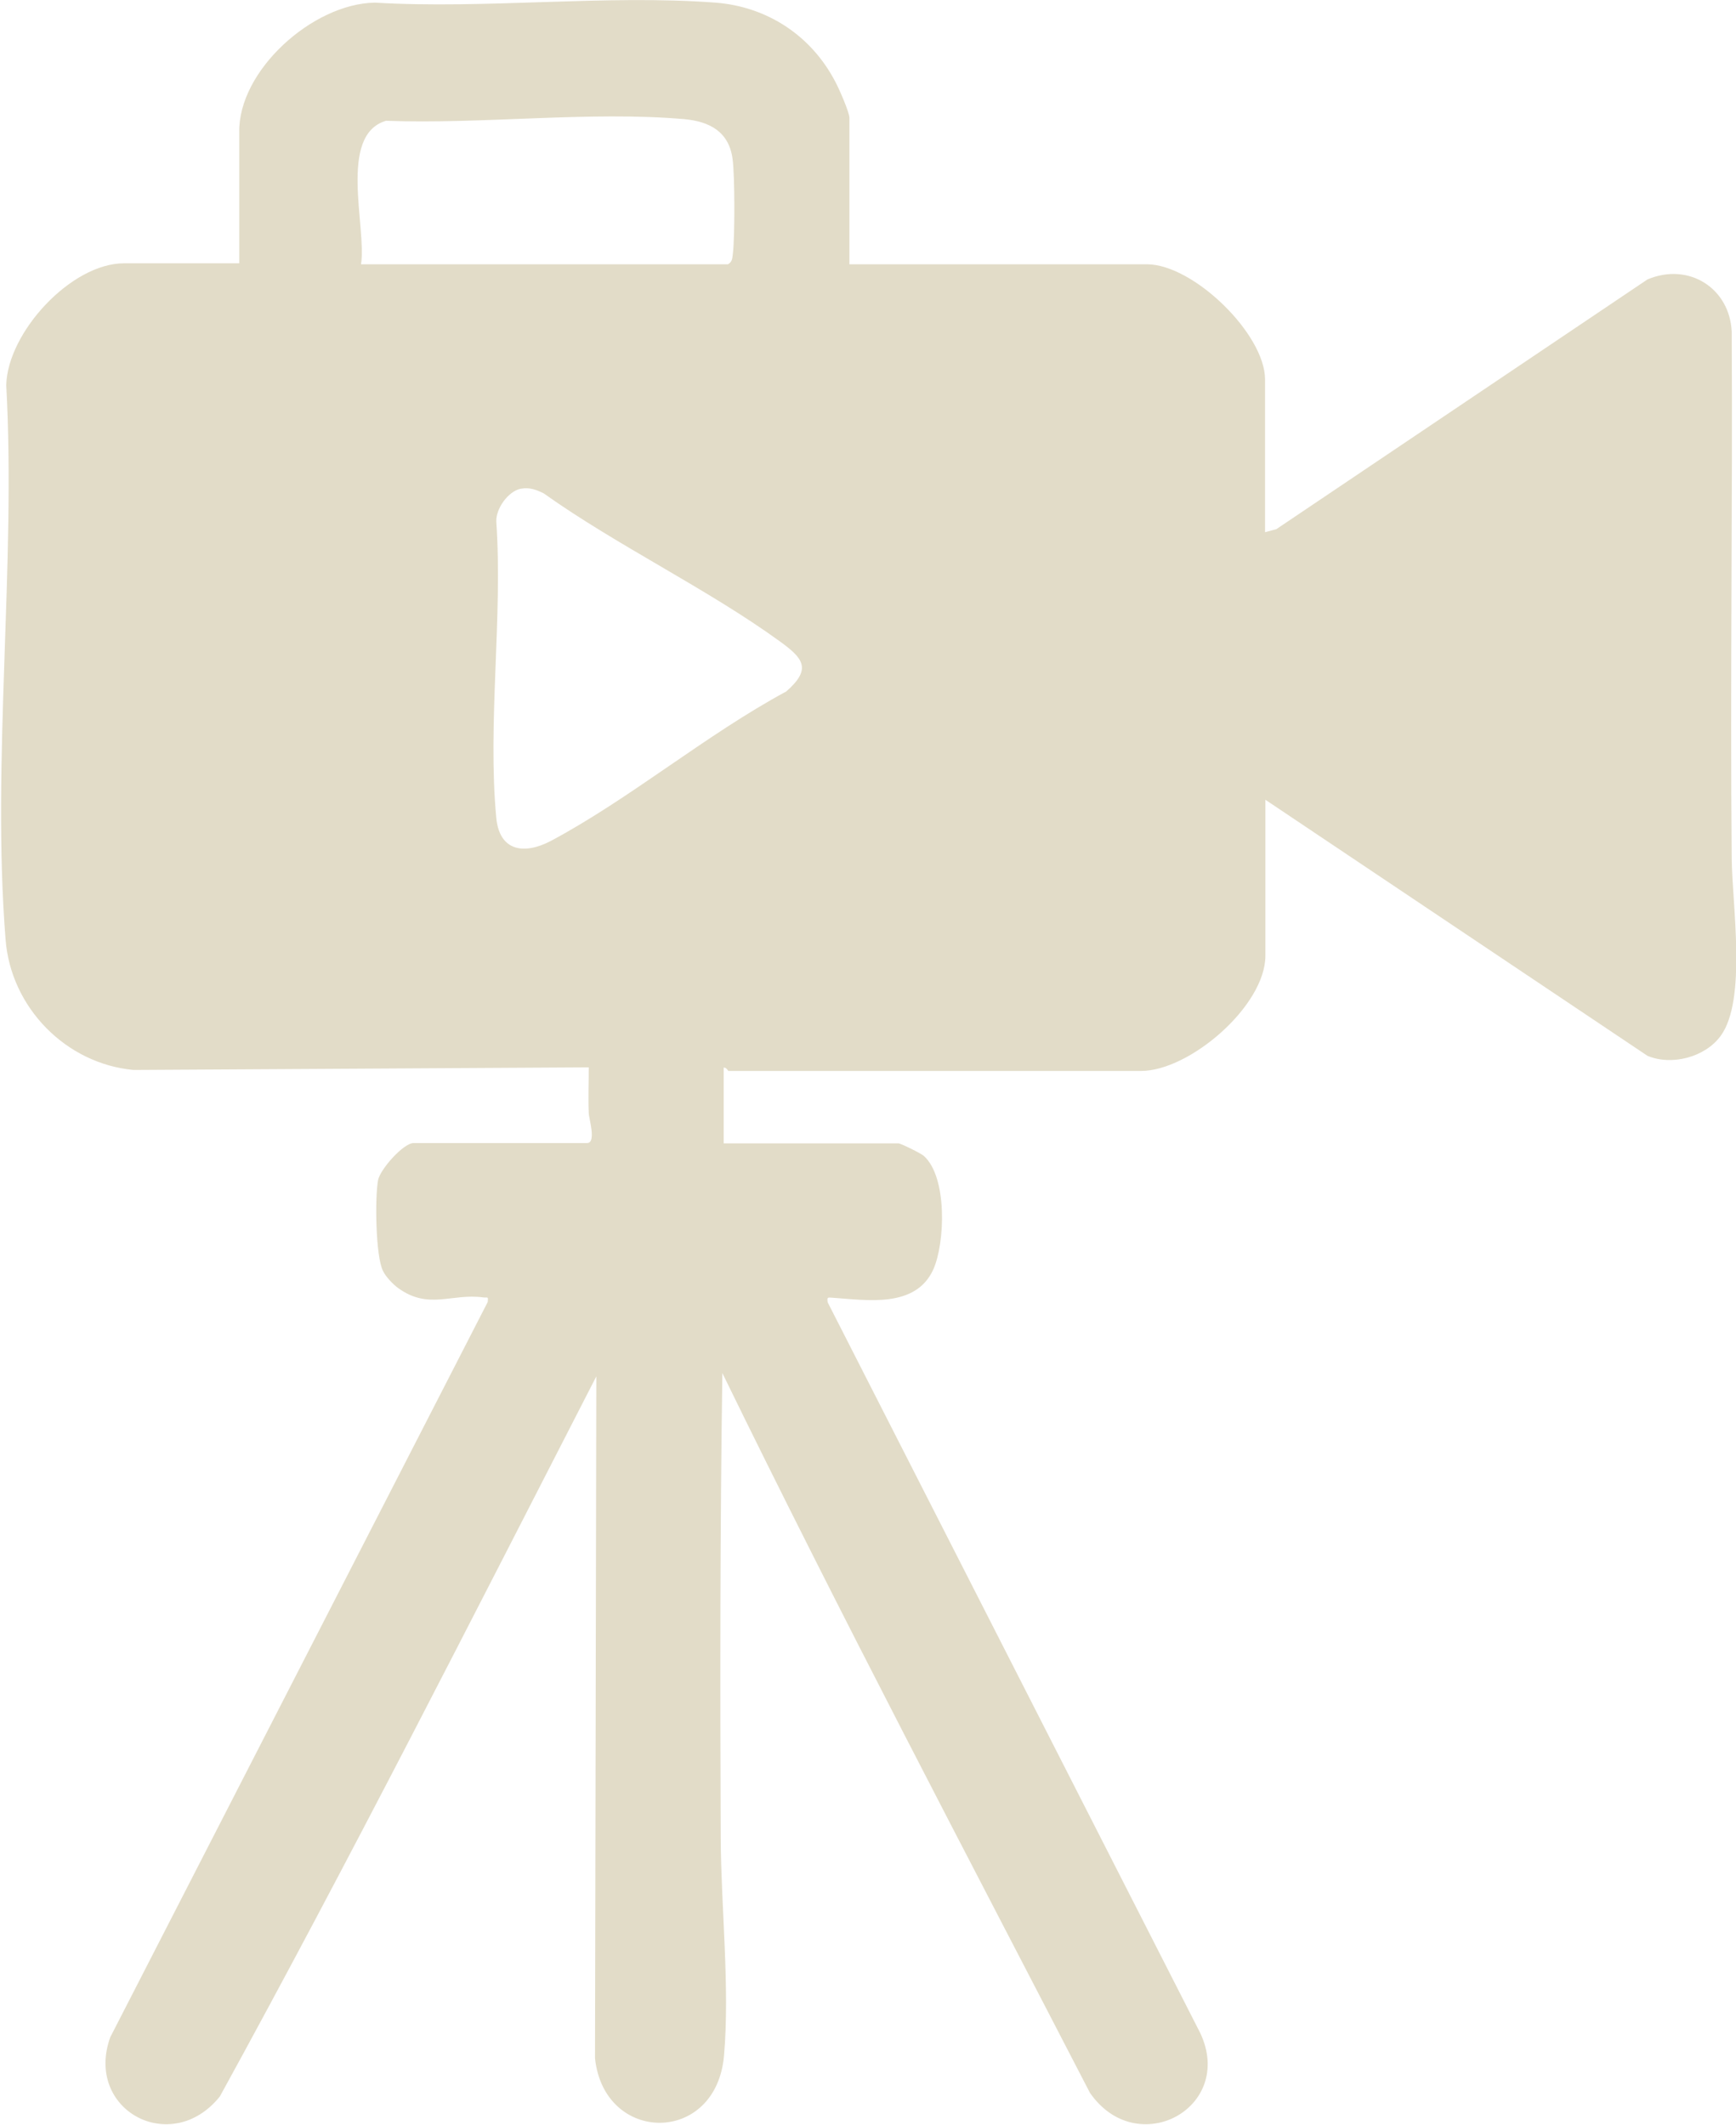 <?xml version="1.0" encoding="UTF-8"?>
<svg id="Calque_2" data-name="Calque 2" xmlns="http://www.w3.org/2000/svg" viewBox="0 0 52.75 64.56">
  <defs>
    <style>
      .cls-1 {
        fill: #e2dcc8;
      }
    </style>
  </defs>
  <g id="Calque_1-2" data-name="Calque 1">
    <path class="cls-1" d="M25.8,8.03h9.05c1.41,0,3.59,2.12,3.59,3.5v4.64l.34-.09,11.28-7.59c1.26-.53,2.5.27,2.56,1.59.03,5.33-.05,10.67,0,16,.01,1.39.47,4.31-.34,5.4-.47.64-1.48.91-2.22.6l-11.61-7.78v4.74c0,1.52-2.3,3.5-3.78,3.5h-12.54s-.07-.12-.14-.1v2.3h5.31c.07,0,.68.3.77.38.72.64.65,2.64.29,3.45-.54,1.19-2.03.93-3.07.86-.15-.01-.16-.02-.14.14l11.32,22.2c1.07,2.27-1.91,3.89-3.35,1.82-3.76-7.27-7.58-14.51-11.17-21.87-.07,4.71-.07,9.42-.05,14.13.01,2.1.28,4.54.1,6.61-.24,2.72-3.64,2.69-3.92.08l.04-20.72c-3.76,7.32-7.48,14.67-11.44,21.88-1.48,1.84-4.12.41-3.33-1.8l11.47-22.34c.02-.19,0-.12-.14-.14-.96-.13-1.66.39-2.59-.29-.15-.11-.37-.34-.45-.51-.23-.44-.25-2.27-.15-2.77.07-.33.77-1.12,1.08-1.12h5.27c.29,0,.05-.76.05-.91-.02-.46,0-.93,0-1.39l-13.83.08c-2.06-.19-3.73-1.9-3.89-3.96-.43-5.41.32-11.38.02-16.85.04-1.6,1.97-3.7,3.58-3.7h3.5v-3.97C7.23,2.15,9.5.11,11.39.08c3.37.2,7.01-.25,10.35,0,1.57.12,2.91,1,3.64,2.4.11.2.43.93.43,1.1v4.45ZM10.96,8.03h11.16c.14-.08.13-.19.15-.33.06-.51.06-2.37-.01-2.87-.11-.83-.7-1.14-1.47-1.21-2.87-.25-6.15.16-9.06.05-1.47.43-.58,3.26-.76,4.36ZM15.82,14.85c-.38.08-.75.6-.74.99.2,2.9-.27,6.15,0,9.01.1,1.03.86,1.12,1.66.7,2.4-1.28,4.72-3.23,7.15-4.54.79-.69.51-1.01-.19-1.52-2.22-1.61-4.93-2.9-7.18-4.5-.22-.11-.44-.19-.69-.14Z"/>
  </g>
</svg>